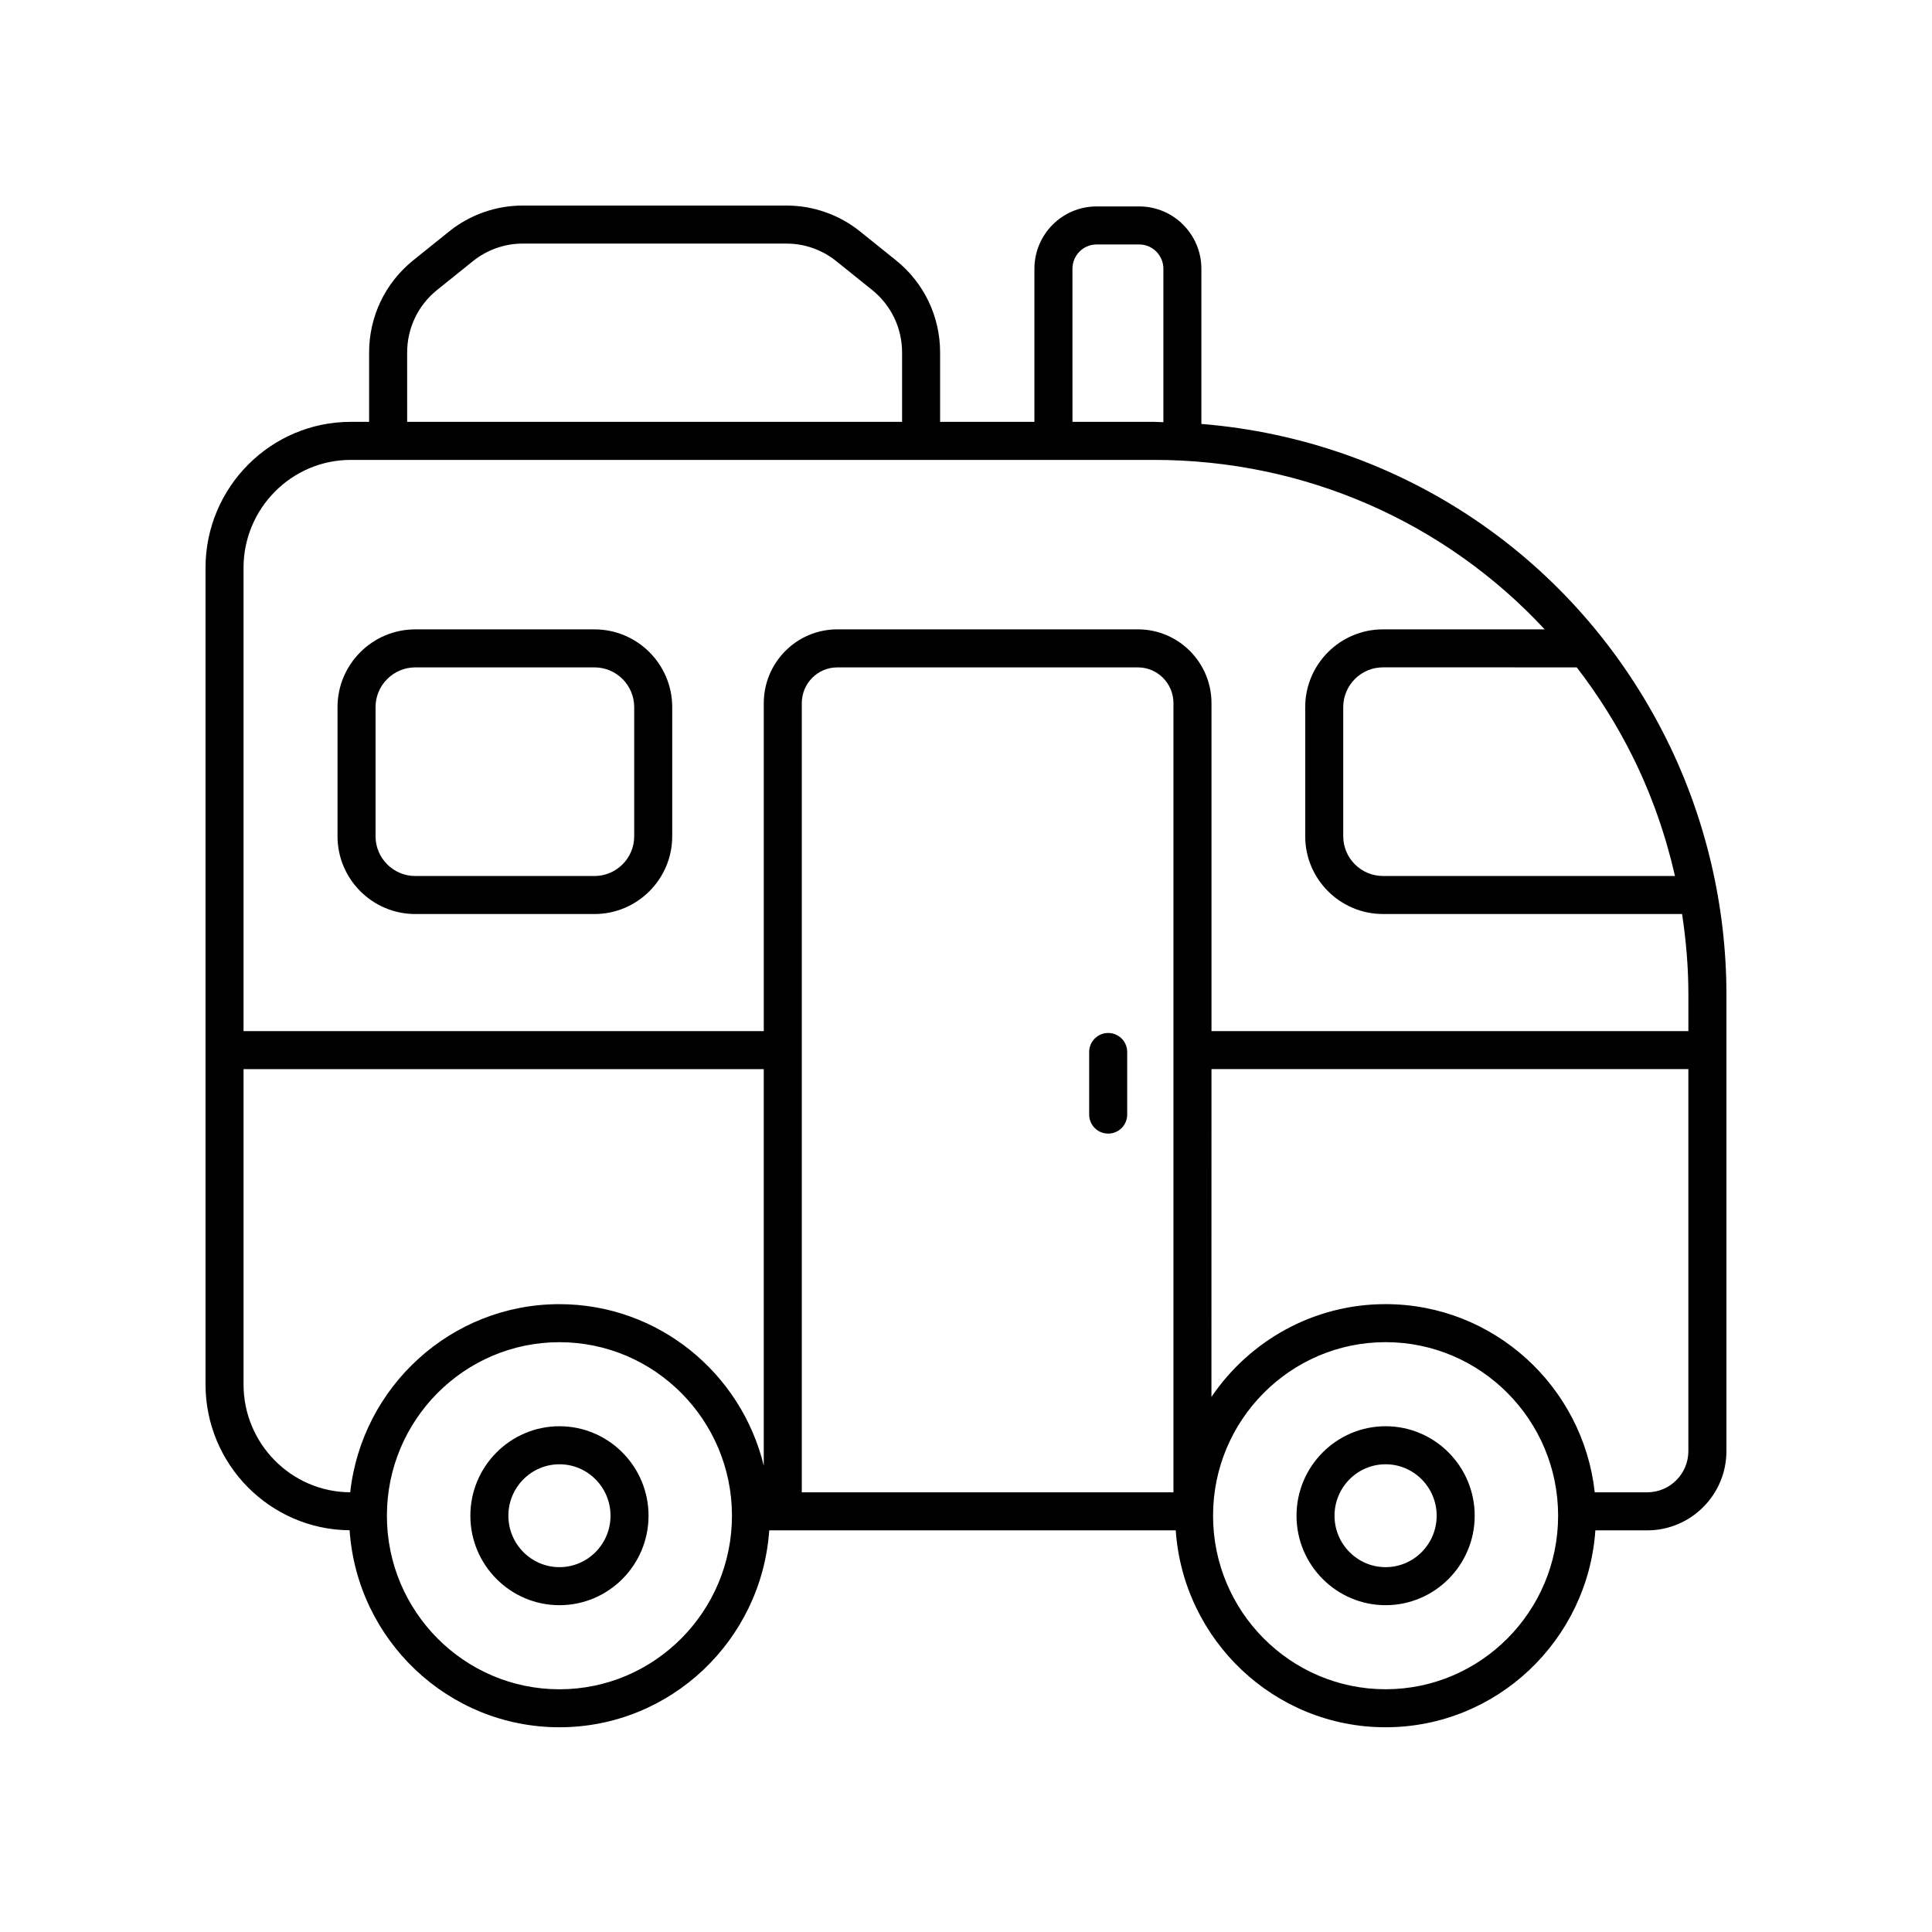 <?xml version="1.0" encoding="UTF-8"?>
<!-- The Best Svg Icon site in the world: iconSvg.co, Visit us! https://iconsvg.co -->
<svg fill="#000000" width="800px" height="800px" version="1.1" viewBox="144 144 512 512" xmlns="http://www.w3.org/2000/svg">
 <g>
  <path d="m292.26 521.97c-13.02 0-23.609 10.637-23.609 23.711 0 13.074 10.594 23.711 23.609 23.711 13.02 0 23.609-10.637 23.609-23.711 0-13.07-10.594-23.711-23.609-23.711zm0 37.344c-7.465 0-13.535-6.117-13.535-13.633 0-7.519 6.07-13.633 13.535-13.633 7.465 0 13.535 6.117 13.535 13.633 0 7.519-6.074 13.633-13.535 13.633z"/>
  <path d="m566.8 549.56h13.73c11.57 0 20.988-9.418 20.988-20.992v-121.11c0-23.297-5.481-46.637-15.852-67.504-23.926-48.137-70.426-79.32-123.29-83.605v-41.125c0-9.105-7.387-16.516-16.457-16.516h-11.332c-9.074 0-16.457 7.41-16.457 16.516v40.57h-24.992v-18.371c0-9.551-4.254-18.449-11.68-24.422l-9.531-7.664c-5.504-4.43-12.422-6.863-19.473-6.863h-69.957c-7.051 0-13.969 2.434-19.469 6.863l-9.535 7.664c-7.418 5.977-11.676 14.879-11.676 24.422v18.371h-4.852c-21.227 0-38.5 17.355-38.5 38.688v216.39c0 21.219 17.102 38.488 38.184 38.664 1.988 29.117 26.137 52.207 55.602 52.207 29.461 0 53.605-23.082 55.602-52.191h107.73c1.996 29.109 26.141 52.191 55.602 52.191 29.465 0.004 53.609-23.082 55.605-52.188zm-4.941-228.7c5.594 7.273 10.582 15.133 14.781 23.586 5 10.055 8.754 20.734 11.246 31.699h-77.379c-5.809 0-10.535-4.723-10.535-10.535v-34.219c0-5.809 4.723-10.535 10.535-10.535zm-133.65-105.63c0-3.551 2.863-6.441 6.383-6.441h11.332c3.519 0 6.383 2.887 6.383 6.441v40.656c-0.82-0.012-1.629-0.086-2.449-0.086h-21.645zm-176.31 22.199c0-6.481 2.887-12.52 7.918-16.57l9.535-7.664c3.719-2.992 8.387-4.641 13.148-4.641h69.957c4.762 0 9.434 1.648 13.152 4.641l9.531 7.664c5.031 4.051 7.922 10.09 7.922 16.57v18.371h-131.16zm40.355 354.25c-25.211 0-45.723-20.629-45.723-45.992 0-25.363 20.512-45.992 45.723-45.992 25.211 0 45.723 20.629 45.723 45.992-0.004 25.363-20.516 45.992-45.723 45.992zm54.152-59.258c-5.953-24.523-27.945-42.805-54.156-42.805-28.676 0-52.348 21.859-55.438 49.859-15.602-0.082-28.27-12.871-28.27-28.594v-83.547h137.86zm108.57 7.066h-98.492v-209.14c0-5.231 4.215-9.48 9.402-9.48h79.684c5.188 0 9.406 4.25 9.406 9.48zm-9.406-228.7h-79.684c-10.742 0-19.477 8.773-19.477 19.559v86.91h-137.87v-122.77c0-15.773 12.754-28.609 28.43-28.609h212.88c40.137 0 77.195 16.586 103.51 44.91h-42.855c-11.367 0-20.609 9.246-20.609 20.609v34.219c0 11.367 9.246 20.609 20.609 20.609h79.262c1.07 7.031 1.672 14.133 1.672 21.238v9.789l-126.38 0.004v-86.914c0-10.785-8.738-19.555-19.484-19.555zm19.484 116.54h126.38v101.24c0 6.016-4.894 10.914-10.914 10.914h-13.895c-3.082-28.008-26.758-49.871-55.438-49.871-19.16 0-36.09 9.762-46.141 24.586zm0.418 118.35c0-25.363 20.512-45.992 45.723-45.992s45.723 20.629 45.723 45.992c0 25.363-20.512 45.992-45.723 45.992s-45.723-20.629-45.723-45.992z"/>
  <path d="m534.81 545.68c0-13.074-10.594-23.711-23.609-23.711-13.02 0-23.609 10.637-23.609 23.711 0 13.074 10.594 23.711 23.609 23.711s23.609-10.637 23.609-23.711zm-37.148 0c0-7.519 6.07-13.633 13.535-13.633 7.465 0 13.535 6.117 13.535 13.633 0 7.519-6.07 13.633-13.535 13.633-7.461 0-13.535-6.113-13.535-13.633z"/>
  <path d="m301.54 310.79h-47.484c-11.367 0-20.609 9.246-20.609 20.609v34.219c0 11.367 9.246 20.609 20.609 20.609h47.484c11.359 0 20.605-9.246 20.605-20.609v-34.219c0-11.367-9.242-20.609-20.605-20.609zm10.531 54.828c0 5.809-4.723 10.535-10.527 10.535h-47.484c-5.809 0-10.535-4.723-10.535-10.535v-34.219c0-5.809 4.723-10.535 10.535-10.535h47.484c5.805 0 10.527 4.723 10.527 10.535z"/>
  <path d="m437.68 417.75c-2.785 0-5.039 2.254-5.039 5.039v16.586c0 2.785 2.254 5.039 5.039 5.039 2.785 0 5.039-2.254 5.039-5.039v-16.586c0-2.785-2.254-5.039-5.039-5.039z"/>
 </g>
</svg>